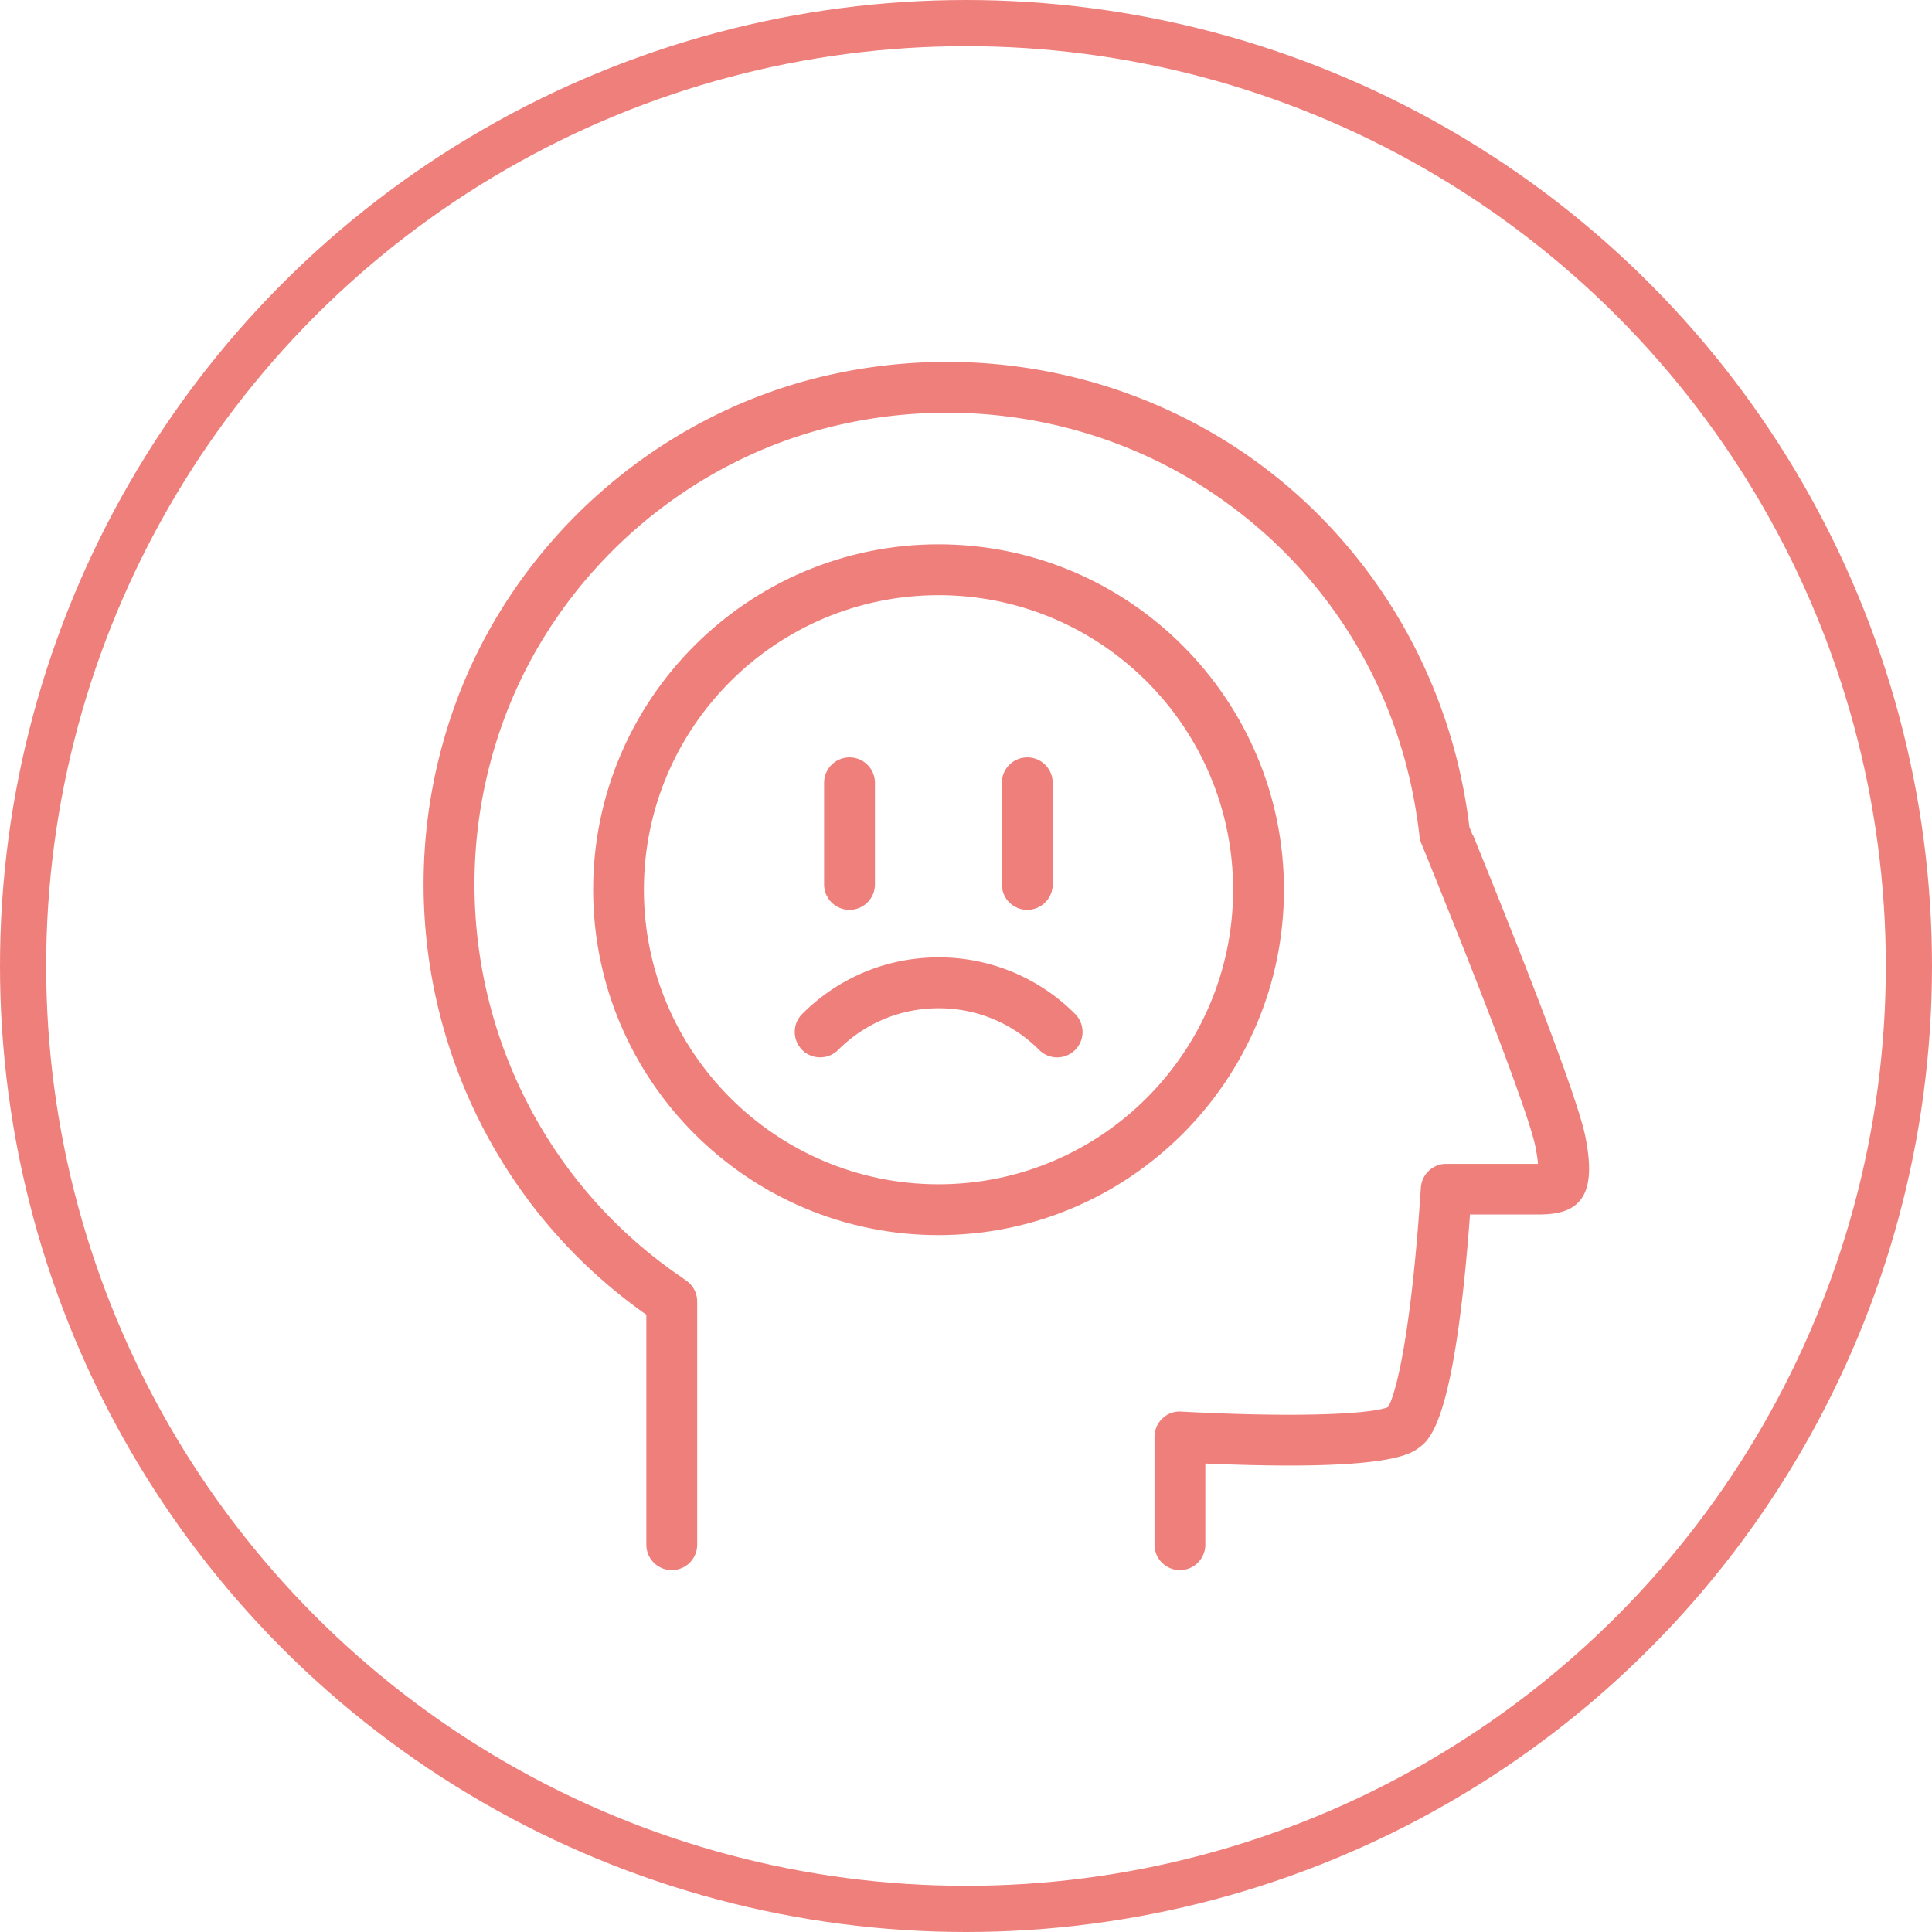 <svg xmlns="http://www.w3.org/2000/svg" id="b" viewBox="0 0 181.62 181.62"><defs><style>.f{fill:#ef7f7b}</style></defs><g id="c"><g id="d"><circle cx="90.81" cy="90.81" r="88.64" style="fill:none;stroke:#ef7f7b;stroke-width:4.34px"/><path d="m138.42 78.46-.29-.72c-1.67-13.98-9.1-26.59-20.43-34.63-11.45-8.13-25.99-10.99-39.88-7.83-15.99 3.63-29.4 15.47-35.01 30.9-7.64 21.03-.27 44.62 17.95 57.41v21.62a2.39 2.39 0 1 0 4.78 0v-22.86c0-.78-.38-1.51-1.02-1.96l-.87-.61C47.1 108.24 40.38 86.87 47.31 67.81c5.06-13.92 17.16-24.6 31.58-27.87 12.57-2.86 25.71-.28 36.06 7.07 10.46 7.43 17.03 18.65 18.49 31.6.02.21.08.42.15.62l.42 1.03c8.29 20.42 10.04 26.05 10.34 27.59.13.67.2 1.18.23 1.56h-8.63c-1.21 0-2.23.92-2.37 2.12l-.03.39c-.91 13.75-2.36 19.23-3.07 20.36-1.51.62-8.03 1.01-19.21.43-.03 0-.29-.01-.32-.02-.68-.01-1.26.24-1.71.69-.46.45-.71 1.06-.71 1.7v10.13a2.39 2.39 0 1 0 4.78 0v-7.63c17.09.74 19.26-.87 20.1-1.5 1.02-.76 3.35-2.51 4.78-21.91h6.45c1.95 0 3.15-.41 3.91-1.34.91-1.12 1.07-3 .5-5.91-.6-3.04-4.16-12.62-10.6-28.47" class="f"/><path d="M88.23 111.33c-15.27 0-27.7-12.42-27.7-27.69s12.42-27.69 27.7-27.69 27.69 12.42 27.69 27.69-12.42 27.69-27.69 27.69m32.47-27.69c0-17.9-14.57-32.47-32.47-32.47S55.76 65.74 55.76 83.64s14.57 32.47 32.47 32.47 32.47-14.57 32.47-32.47" class="f"/><path d="M88.23 90c-4.84 0-9.39 1.89-12.82 5.32-.93.93-.93 2.44 0 3.38.93.93 2.44.93 3.38 0 2.53-2.53 5.88-3.92 9.45-3.92s6.92 1.39 9.45 3.92c.47.47 1.08.7 1.69.7s1.22-.23 1.69-.7c.93-.93.93-2.44 0-3.38A18.035 18.035 0 0 0 88.24 90m-8.38-4.47a2.39 2.39 0 0 0 2.39-2.39v-9.55a2.39 2.39 0 1 0-4.78 0v9.55a2.39 2.39 0 0 0 2.39 2.39m16.71 0a2.39 2.39 0 0 0 2.39-2.39v-9.55a2.39 2.39 0 1 0-4.78 0v9.55a2.39 2.39 0 0 0 2.39 2.39" class="f"/></g></g></svg>